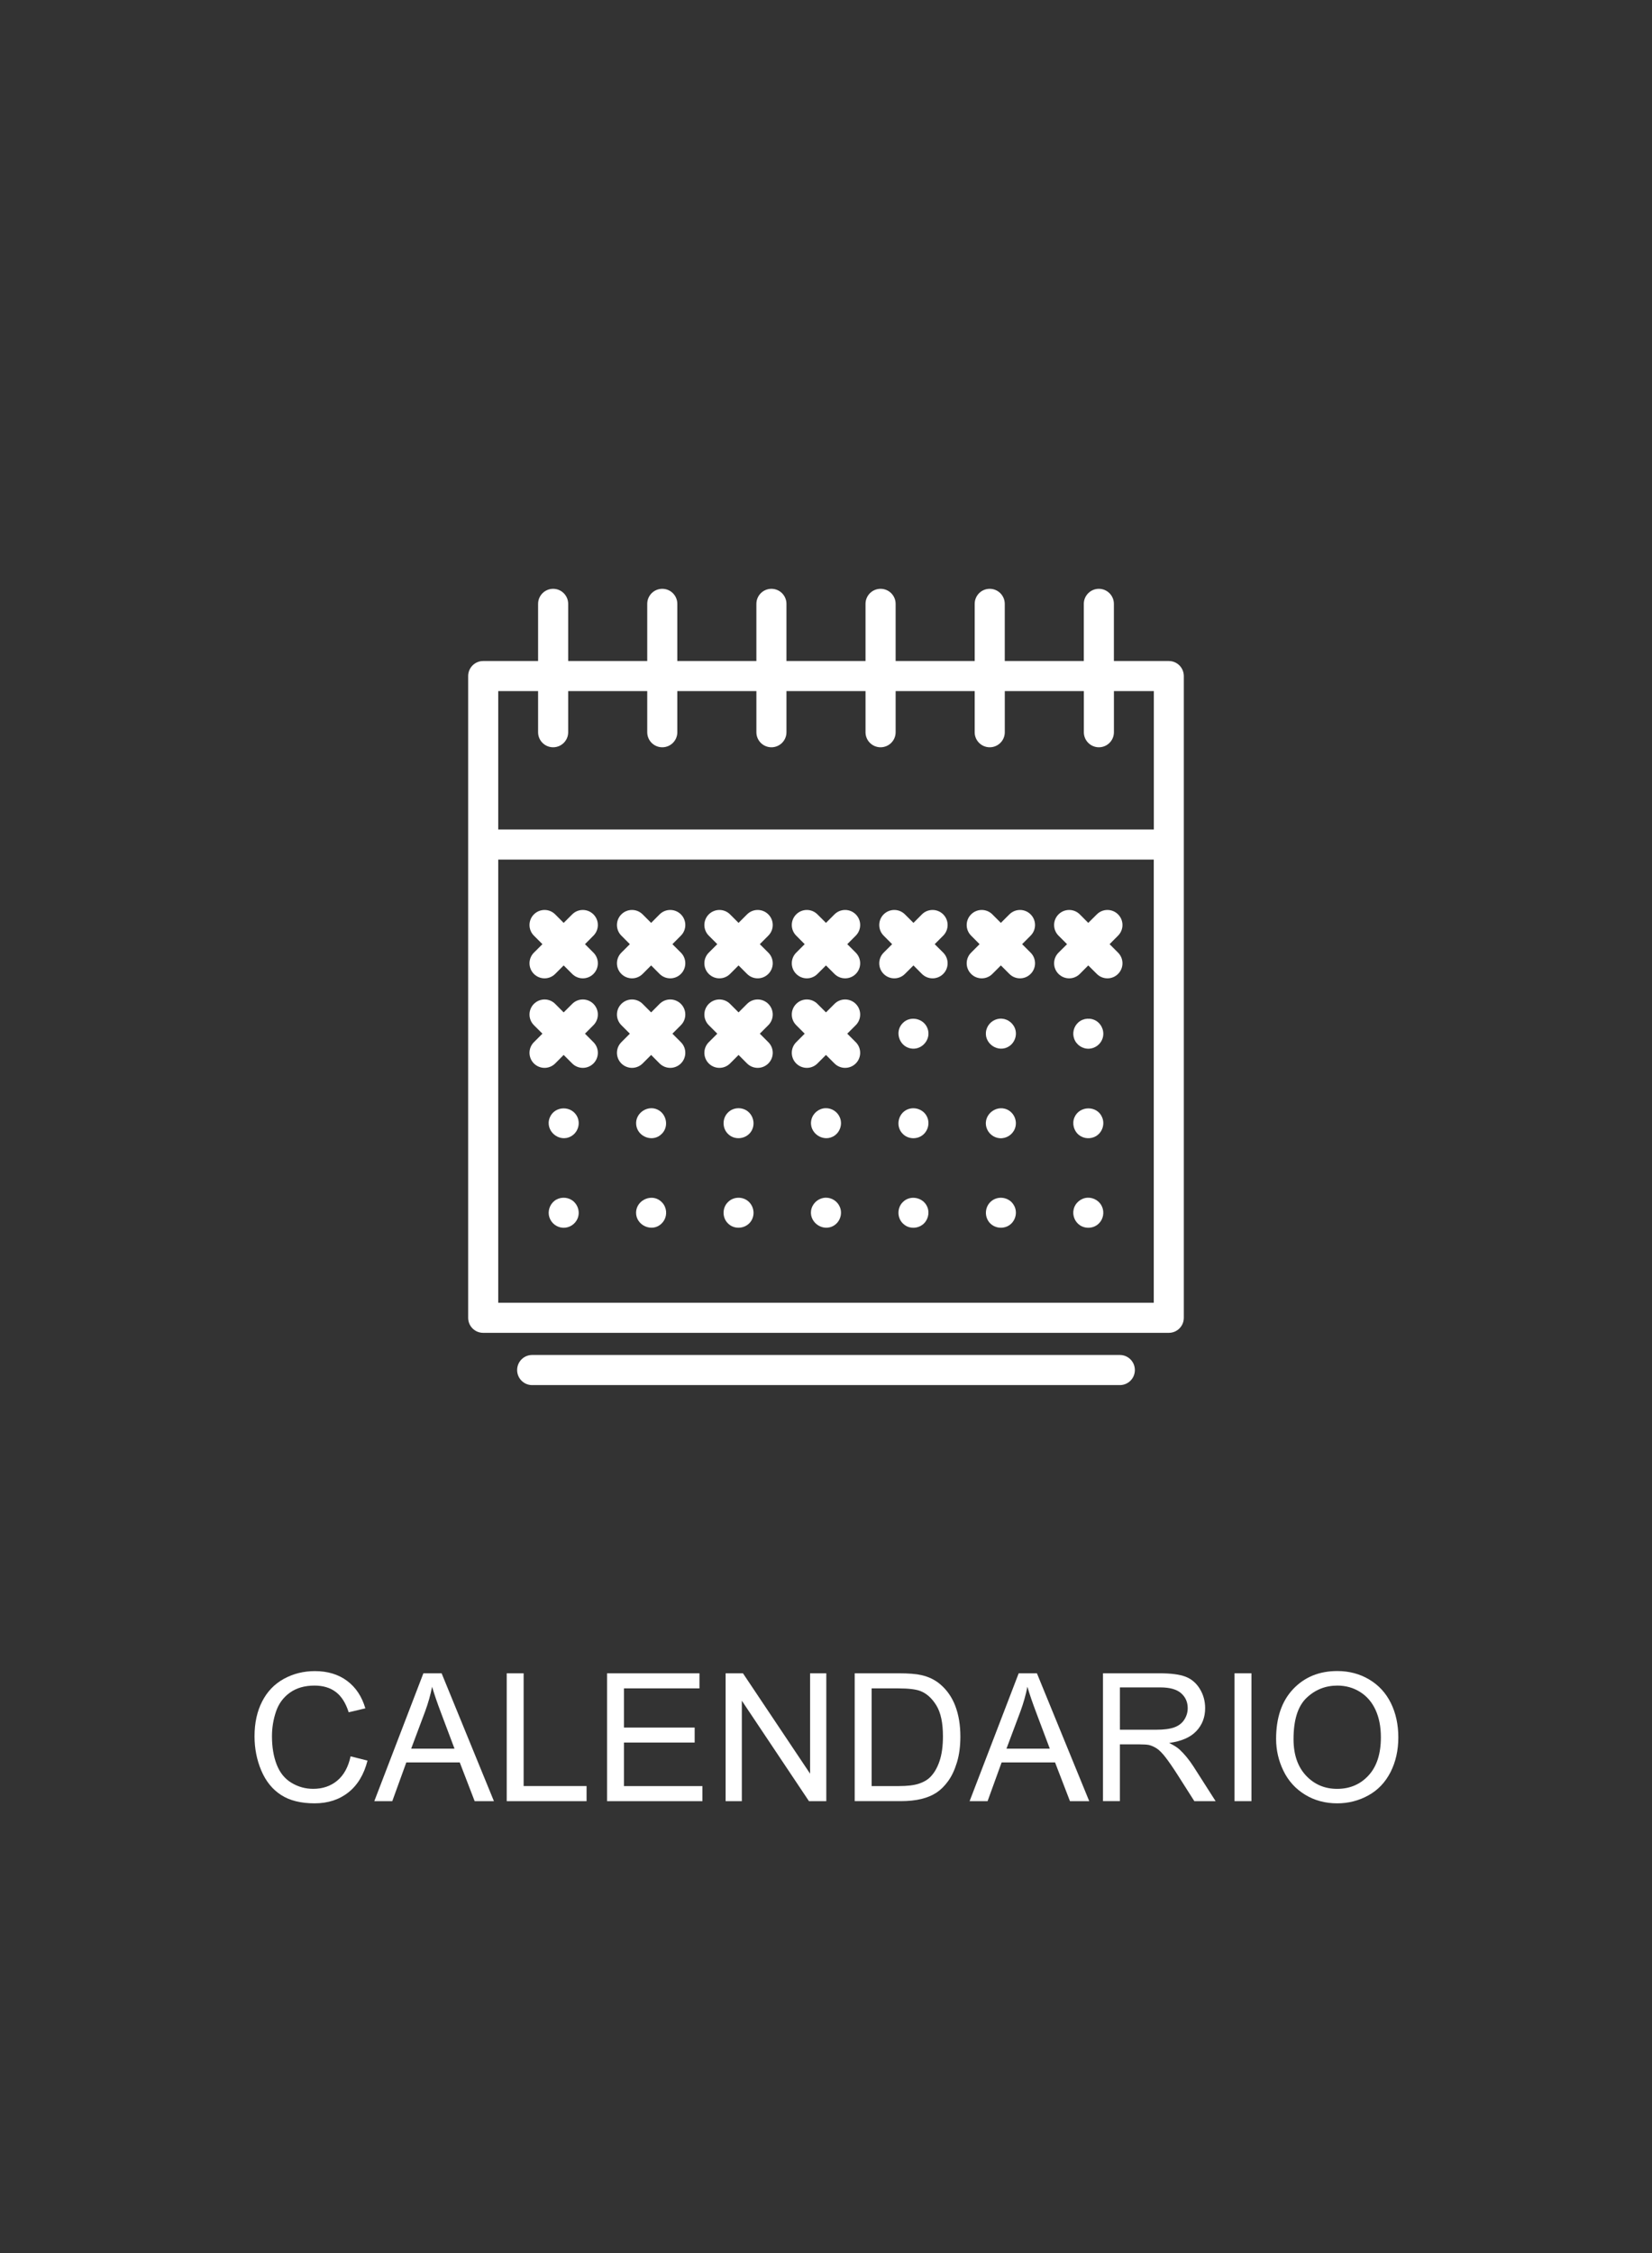<?xml version="1.0" encoding="utf-8"?>
<!-- Generator: Adobe Illustrator 16.0.0, SVG Export Plug-In . SVG Version: 6.00 Build 0)  -->
<!DOCTYPE svg PUBLIC "-//W3C//DTD SVG 1.1//EN" "http://www.w3.org/Graphics/SVG/1.1/DTD/svg11.dtd">
<svg version="1.1" id="Capa_1" xmlns="http://www.w3.org/2000/svg" xmlns:xlink="http://www.w3.org/1999/xlink" x="0px" y="0px"
	 width="111.039px" height="151.367px" viewBox="0 0 111.039 151.367" enable-background="new 0 0 111.039 151.367"
	 xml:space="preserve">
<rect x="0" y="0" width="111.039" height="151.367" fill="#333333" stroke="none"/>
<g enable-background="new    ">
	<path fill="#FFFFFF" d="M23.565,118l1.137,0.287c-0.238,0.934-0.667,1.646-1.286,2.136s-1.376,0.735-2.271,0.735
		c-0.926,0-1.679-0.188-2.259-0.565s-1.021-0.923-1.324-1.638s-0.454-1.482-0.454-2.303c0-0.895,0.171-1.675,0.513-2.341
		s0.828-1.172,1.459-1.518s1.325-0.519,2.083-0.519c0.859,0,1.582,0.219,2.168,0.656s0.994,1.053,1.225,1.846l-1.119,0.264
		c-0.199-0.625-0.488-1.08-0.867-1.365s-0.855-0.428-1.43-0.428c-0.66,0-1.212,0.158-1.655,0.475s-0.755,0.741-0.935,1.274
		s-0.27,1.083-0.27,1.649c0,0.73,0.106,1.368,0.319,1.913s0.544,0.952,0.993,1.222s0.936,0.404,1.459,0.404
		c0.637,0,1.176-0.184,1.617-0.551S23.409,118.722,23.565,118z"/>
	<path fill="#FFFFFF" d="M25.159,121.011l3.299-8.59h1.225l3.516,8.59h-1.295l-1.002-2.602h-3.592l-0.943,2.602H25.159z
		 M27.637,117.484h2.912l-0.896-2.379c-0.273-0.723-0.477-1.316-0.609-1.781c-0.109,0.551-0.264,1.098-0.463,1.641L27.637,117.484z"
		/>
	<path fill="#FFFFFF" d="M34.059,121.011v-8.59h1.137v7.576h4.23v1.014H34.059z"/>
	<path fill="#FFFFFF" d="M40.803,121.011v-8.59h6.211v1.014H41.94v2.631h4.752v1.008H41.94v2.924h5.273v1.014H40.803z"/>
	<path fill="#FFFFFF" d="M48.772,121.011v-8.59h1.166l4.512,6.744v-6.744h1.09v8.59h-1.166l-4.512-6.75v6.75H48.772z"/>
	<path fill="#FFFFFF" d="M57.449,121.011v-8.59h2.959c0.668,0,1.178,0.041,1.529,0.123c0.492,0.113,0.912,0.318,1.26,0.615
		c0.453,0.383,0.793,0.872,1.018,1.468s0.336,1.276,0.336,2.042c0,0.652-0.076,1.23-0.229,1.734s-0.348,0.921-0.586,1.251
		s-0.498,0.59-0.781,0.779s-0.625,0.333-1.025,0.431s-0.861,0.146-1.381,0.146H57.449z M58.586,119.998h1.834
		c0.566,0,1.012-0.053,1.334-0.158s0.578-0.254,0.77-0.445c0.27-0.27,0.48-0.632,0.631-1.087s0.225-1.007,0.225-1.655
		c0-0.898-0.146-1.589-0.441-2.071s-0.654-0.806-1.076-0.97c-0.305-0.117-0.795-0.176-1.471-0.176h-1.805V119.998z"/>
	<path fill="#FFFFFF" d="M65.172,121.011l3.299-8.59h1.225l3.516,8.59h-1.295l-1.002-2.602h-3.592l-0.943,2.602H65.172z
		 M67.65,117.484h2.912l-0.896-2.379c-0.273-0.723-0.477-1.316-0.609-1.781c-0.109,0.551-0.264,1.098-0.463,1.641L67.65,117.484z"/>
	<path fill="#FFFFFF" d="M74.137,121.011v-8.59h3.809c0.766,0,1.348,0.077,1.746,0.231s0.717,0.427,0.955,0.817
		s0.357,0.822,0.357,1.295c0,0.609-0.197,1.123-0.592,1.541s-1.004,0.684-1.828,0.797c0.301,0.145,0.529,0.287,0.686,0.428
		c0.332,0.305,0.646,0.686,0.943,1.143l1.494,2.338h-1.43l-1.137-1.787c-0.332-0.516-0.605-0.91-0.82-1.184
		s-0.406-0.465-0.576-0.574s-0.344-0.186-0.52-0.229c-0.129-0.027-0.34-0.041-0.633-0.041h-1.318v3.814H74.137z M75.273,116.212
		h2.443c0.52,0,0.926-0.054,1.219-0.161s0.516-0.279,0.668-0.516s0.229-0.493,0.229-0.771c0-0.406-0.146-0.74-0.441-1.002
		s-0.762-0.393-1.398-0.393h-2.719V116.212z"/>
	<path fill="#FFFFFF" d="M82.979,121.011v-8.59h1.137v8.59H82.979z"/>
	<path fill="#FFFFFF" d="M85.773,116.828c0-1.426,0.383-2.542,1.148-3.349s1.754-1.21,2.965-1.21c0.793,0,1.508,0.189,2.145,0.568
		s1.123,0.907,1.457,1.585s0.5,1.446,0.5,2.306c0,0.871-0.176,1.65-0.527,2.338s-0.85,1.208-1.494,1.562s-1.34,0.53-2.086,0.53
		c-0.809,0-1.531-0.195-2.168-0.586s-1.119-0.924-1.447-1.6S85.773,117.582,85.773,116.828z M86.945,116.845
		c0,1.035,0.279,1.851,0.836,2.446s1.254,0.894,2.094,0.894c0.855,0,1.561-0.301,2.113-0.902s0.828-1.455,0.828-2.561
		c0-0.699-0.117-1.31-0.354-1.831s-0.582-0.926-1.037-1.213s-0.967-0.431-1.533-0.431c-0.805,0-1.496,0.276-2.076,0.829
		S86.945,115.552,86.945,116.845z"/>
</g>
<g>
	<path fill="#FFFFFF" d="M78.561,44.411h-3.691v-3.84c0-0.558-0.452-1.011-1.012-1.011c-0.555,0-1.01,0.453-1.01,1.011v3.84h-5.313
		v-3.84c0-0.558-0.453-1.011-1.013-1.011c-0.559,0-1.008,0.453-1.008,1.011v3.84h-5.314v-3.84c0-0.558-0.453-1.011-1.012-1.011
		c-0.56,0-1.012,0.453-1.012,1.011v3.84h-5.314v-3.84c0-0.558-0.452-1.011-1.01-1.011c-0.559,0-1.011,0.453-1.011,1.011v3.84h-5.315
		v-3.84c0-0.558-0.451-1.011-1.011-1.011s-1.011,0.453-1.011,1.011v3.84H38.19v-3.84c0-0.558-0.452-1.011-1.012-1.011
		c-0.556,0-1.01,0.453-1.01,1.011v3.84h-3.691c-0.559,0-1.01,0.453-1.01,1.012v43.114c0,0.559,0.451,1.01,1.01,1.01h46.083
		c0.561,0,1.01-0.451,1.01-1.01V45.423C79.57,44.864,79.121,44.411,78.561,44.411L78.561,44.411z M36.168,46.433v2.763
		c0,0.558,0.453,1.01,1.01,1.01c0.56,0,1.012-0.453,1.012-1.01v-2.763h5.314v2.763c0,0.558,0.451,1.01,1.011,1.01
		s1.011-0.453,1.011-1.01v-2.763h5.315v2.763c0,0.558,0.451,1.01,1.011,1.01c0.558,0,1.01-0.453,1.01-1.01v-2.763h5.314v2.763
		c0,0.558,0.452,1.01,1.012,1.01c0.559,0,1.012-0.453,1.012-1.01v-2.763h5.313v2.763c0,0.558,0.452,1.01,1.012,1.01
		c0.559,0,1.012-0.453,1.012-1.01v-2.763h5.314v2.763c0,0.558,0.453,1.01,1.01,1.01c0.559,0,1.011-0.453,1.011-1.01v-2.763h2.683
		v9.297H33.488v-9.297H36.168z M33.488,87.526V57.753h44.063v29.773H33.488z"/>
	<path fill="#FFFFFF" d="M75.27,91.035H35.766c-0.556,0-1.007,0.452-1.007,1.012c0,0.559,0.451,1.011,1.007,1.011H75.27
		c0.56,0,1.01-0.452,1.01-1.011C76.279,91.487,75.829,91.035,75.27,91.035L75.27,91.035z"/>
	<path fill="#FFFFFF" d="M45.767,61.433c-0.396-0.395-1.036-0.395-1.433,0l-0.568,0.571l-0.571-0.571
		c-0.396-0.395-1.036-0.395-1.431,0c-0.394,0.394-0.394,1.034,0,1.428l0.572,0.573l-0.572,0.57c-0.394,0.396-0.394,1.036,0,1.429
		c0.198,0.198,0.459,0.297,0.717,0.297c0.257,0,0.516-0.099,0.714-0.297l0.571-0.571l0.568,0.571
		c0.199,0.198,0.459,0.297,0.718,0.297c0.257,0,0.518-0.099,0.715-0.297c0.395-0.394,0.395-1.033,0-1.429l-0.571-0.57l0.571-0.573
		C46.162,62.466,46.162,61.827,45.767,61.433L45.767,61.433z"/>
	<path fill="#FFFFFF" d="M39.889,61.433c-0.396-0.395-1.036-0.395-1.429,0l-0.573,0.571l-0.57-0.571
		c-0.393-0.395-1.034-0.395-1.431,0c-0.394,0.394-0.394,1.034,0,1.428l0.573,0.573l-0.573,0.57c-0.394,0.396-0.394,1.036,0,1.429
		c0.199,0.198,0.458,0.297,0.716,0.297s0.516-0.099,0.715-0.297l0.57-0.571l0.573,0.571c0.196,0.198,0.455,0.297,0.716,0.297
		c0.256,0,0.516-0.099,0.713-0.297c0.394-0.394,0.394-1.033,0-1.429l-0.57-0.57l0.57-0.573
		C40.283,62.466,40.283,61.827,39.889,61.433L39.889,61.433z"/>
	<path fill="#FFFFFF" d="M51.643,61.433c-0.396-0.395-1.034-0.395-1.43,0l-0.571,0.571l-0.571-0.571
		c-0.395-0.395-1.034-0.395-1.431,0c-0.394,0.394-0.394,1.034,0,1.428l0.572,0.573l-0.572,0.57c-0.394,0.396-0.394,1.036,0,1.429
		c0.197,0.198,0.457,0.297,0.715,0.297c0.26,0,0.519-0.099,0.716-0.297l0.571-0.571l0.571,0.571
		c0.196,0.198,0.456,0.297,0.716,0.297c0.26,0,0.517-0.099,0.714-0.297c0.396-0.394,0.396-1.033,0-1.429l-0.572-0.57l0.572-0.573
		C52.038,62.466,52.038,61.827,51.643,61.433L51.643,61.433z"/>
	<path fill="#FFFFFF" d="M69.273,61.433c-0.394-0.395-1.032-0.395-1.428,0l-0.572,0.571l-0.571-0.571
		c-0.396-0.395-1.035-0.395-1.429,0c-0.396,0.394-0.396,1.034,0,1.428l0.569,0.573l-0.569,0.57c-0.396,0.396-0.396,1.036,0,1.429
		c0.197,0.198,0.453,0.297,0.713,0.297c0.261,0,0.52-0.099,0.716-0.297l0.571-0.571l0.572,0.571
		c0.195,0.198,0.457,0.297,0.713,0.297c0.26,0,0.519-0.099,0.715-0.297c0.396-0.394,0.396-1.033,0-1.429l-0.571-0.57l0.571-0.573
		C69.669,62.466,69.669,61.827,69.273,61.433L69.273,61.433z"/>
	<path fill="#FFFFFF" d="M75.15,61.433c-0.395-0.395-1.032-0.395-1.428,0l-0.574,0.571l-0.569-0.571
		c-0.394-0.395-1.035-0.395-1.431,0c-0.395,0.394-0.395,1.034,0,1.428l0.574,0.573l-0.574,0.57c-0.395,0.396-0.395,1.036,0,1.429
		c0.199,0.198,0.457,0.297,0.717,0.297c0.259,0,0.515-0.099,0.714-0.297l0.569-0.571l0.574,0.571
		c0.195,0.198,0.457,0.297,0.715,0.297c0.256,0,0.518-0.099,0.713-0.297c0.396-0.394,0.396-1.033,0-1.429l-0.569-0.57l0.569-0.573
		C75.546,62.466,75.546,61.827,75.15,61.433L75.15,61.433z"/>
	<path fill="#FFFFFF" d="M57.521,61.433c-0.396-0.395-1.037-0.395-1.432,0l-0.571,0.571l-0.573-0.571
		c-0.393-0.395-1.032-0.395-1.428,0c-0.395,0.394-0.395,1.034,0,1.428l0.57,0.573l-0.57,0.57c-0.395,0.396-0.395,1.036,0,1.429
		c0.196,0.198,0.457,0.297,0.716,0.297c0.259,0,0.516-0.099,0.712-0.297l0.573-0.571l0.571,0.571
		c0.199,0.198,0.456,0.297,0.715,0.297c0.26,0,0.521-0.099,0.717-0.297c0.394-0.394,0.394-1.033,0-1.429l-0.572-0.57l0.572-0.573
		C57.915,62.466,57.915,61.827,57.521,61.433L57.521,61.433z"/>
	<path fill="#FFFFFF" d="M63.398,61.433c-0.396-0.395-1.037-0.395-1.432,0l-0.568,0.571l-0.573-0.571
		c-0.396-0.395-1.033-0.395-1.431,0c-0.393,0.394-0.393,1.034,0,1.428l0.571,0.573l-0.571,0.57c-0.393,0.396-0.393,1.036,0,1.429
		c0.197,0.198,0.457,0.297,0.715,0.297c0.259,0,0.52-0.099,0.716-0.297l0.573-0.571l0.568,0.571
		c0.198,0.198,0.457,0.297,0.717,0.297c0.258,0,0.517-0.099,0.715-0.297c0.394-0.394,0.394-1.033,0-1.429l-0.573-0.57l0.573-0.573
		C63.792,62.466,63.792,61.827,63.398,61.433L63.398,61.433z"/>
	<path fill="#FFFFFF" d="M45.767,67.447c-0.396-0.396-1.036-0.396-1.433,0l-0.568,0.571l-0.571-0.571
		c-0.396-0.396-1.036-0.396-1.431,0c-0.394,0.395-0.394,1.035,0,1.429l0.572,0.572l-0.572,0.572c-0.394,0.395-0.394,1.035,0,1.429
		c0.198,0.196,0.459,0.296,0.717,0.296c0.257,0,0.516-0.1,0.714-0.296l0.571-0.572l0.568,0.572c0.199,0.196,0.459,0.296,0.718,0.296
		c0.257,0,0.518-0.1,0.715-0.296c0.395-0.396,0.395-1.034,0-1.429l-0.571-0.572l0.571-0.572
		C46.162,68.482,46.162,67.842,45.767,67.447L45.767,67.447z"/>
	<path fill="#FFFFFF" d="M39.889,67.447c-0.396-0.396-1.036-0.396-1.429,0l-0.573,0.571l-0.57-0.571
		c-0.393-0.396-1.034-0.396-1.431,0c-0.394,0.395-0.394,1.035,0,1.429l0.573,0.572l-0.573,0.572c-0.394,0.395-0.394,1.035,0,1.429
		c0.199,0.196,0.458,0.296,0.716,0.296s0.516-0.1,0.715-0.296l0.57-0.572l0.573,0.572c0.196,0.196,0.457,0.296,0.716,0.296
		c0.256,0,0.516-0.1,0.713-0.296c0.394-0.396,0.394-1.034,0-1.429l-0.57-0.572l0.57-0.572
		C40.283,68.482,40.283,67.842,39.889,67.447L39.889,67.447z"/>
	<path fill="#FFFFFF" d="M51.643,67.447c-0.396-0.396-1.034-0.396-1.43,0l-0.571,0.571l-0.571-0.571
		c-0.395-0.396-1.034-0.396-1.431,0c-0.394,0.395-0.394,1.035,0,1.429l0.572,0.572L47.64,70.02c-0.394,0.395-0.394,1.035,0,1.429
		c0.197,0.196,0.457,0.296,0.715,0.296c0.26,0,0.519-0.1,0.716-0.296l0.571-0.572l0.571,0.572c0.196,0.196,0.456,0.296,0.716,0.296
		c0.26,0,0.517-0.1,0.714-0.296c0.396-0.396,0.396-1.034,0-1.429l-0.572-0.572l0.572-0.572
		C52.038,68.482,52.038,67.842,51.643,67.447L51.643,67.447z"/>
	<path fill="#FFFFFF" d="M57.521,67.447c-0.396-0.396-1.037-0.396-1.432,0l-0.571,0.571l-0.573-0.571
		c-0.393-0.396-1.035-0.396-1.428,0c-0.395,0.395-0.395,1.035,0,1.429l0.57,0.572l-0.57,0.572c-0.395,0.395-0.395,1.035,0,1.429
		c0.196,0.196,0.457,0.296,0.716,0.296c0.259,0,0.516-0.1,0.712-0.296l0.573-0.572l0.571,0.572c0.199,0.196,0.456,0.296,0.715,0.296
		c0.26,0,0.521-0.1,0.717-0.296c0.394-0.396,0.394-1.034,0-1.429l-0.572-0.572l0.572-0.572
		C57.915,68.482,57.915,67.842,57.521,67.447L57.521,67.447z"/>
	<path fill="#FFFFFF" d="M74.083,81.093c-0.153-0.385-0.556-0.637-0.967-0.625c-0.454,0.015-0.853,0.344-0.952,0.789
		c-0.092,0.402,0.08,0.832,0.424,1.063c0.393,0.26,0.943,0.215,1.277-0.127C74.152,81.914,74.236,81.458,74.083,81.093
		C74.061,81.033,74.107,81.153,74.083,81.093L74.083,81.093z"/>
	<path fill="#FFFFFF" d="M38.45,80.638c-0.36-0.238-0.849-0.223-1.188,0.046c-0.32,0.255-0.46,0.694-0.34,1.087
		c0.124,0.406,0.502,0.699,0.924,0.717c0.42,0.018,0.814-0.236,0.976-0.623C39.006,81.423,38.842,80.908,38.45,80.638
		C38.394,80.601,38.504,80.675,38.45,80.638L38.45,80.638z"/>
	<path fill="#FFFFFF" d="M68.208,81.093c-0.054-0.125-0.128-0.234-0.22-0.331c-0.366-0.356-0.954-0.392-1.355-0.063
		c-0.408,0.334-0.484,0.944-0.178,1.373c0.288,0.401,0.839,0.525,1.277,0.307C68.197,82.148,68.407,81.569,68.208,81.093
		C68.18,81.033,68.232,81.153,68.208,81.093L68.208,81.093z"/>
	<path fill="#FFFFFF" d="M62.33,81.093c-0.264-0.652-1.157-0.834-1.648-0.328c-0.389,0.379-0.389,1.048,0,1.428
		c0.049,0.047,0.1,0.09,0.154,0.127c0.352,0.244,0.846,0.217,1.18-0.044C62.369,82.001,62.502,81.505,62.33,81.093
		C62.305,81.033,62.355,81.153,62.33,81.093L62.33,81.093z"/>
	<path fill="#FFFFFF" d="M56.451,81.093c-0.155-0.375-0.523-0.625-0.932-0.625c-0.442,0-0.838,0.297-0.969,0.717
		c-0.269,0.88,0.742,1.637,1.515,1.145C56.471,82.071,56.639,81.537,56.451,81.093C56.425,81.033,56.479,81.153,56.451,81.093
		L56.451,81.093z"/>
	<path fill="#FFFFFF" d="M50.202,80.638c-0.392-0.26-0.941-0.215-1.273,0.127c-0.392,0.379-0.392,1.05,0,1.428
		c0.434,0.447,1.203,0.366,1.549-0.145C50.788,81.585,50.663,80.951,50.202,80.638C50.149,80.601,50.258,80.675,50.202,80.638
		L50.202,80.638z"/>
	<path fill="#FFFFFF" d="M44.698,81.093c-0.048-0.122-0.124-0.237-0.219-0.328c-0.61-0.629-1.701-0.17-1.726,0.688
		c-0.021,0.883,1.1,1.385,1.726,0.739C44.769,81.914,44.853,81.458,44.698,81.093C44.673,81.033,44.722,81.153,44.698,81.093
		L44.698,81.093z"/>
	<path fill="#FFFFFF" d="M74.083,75.077c-0.33-0.823-1.53-0.805-1.866,0c-0.173,0.412-0.042,0.904,0.307,1.18
		c0.324,0.259,0.789,0.285,1.145,0.074C74.09,76.08,74.275,75.532,74.083,75.077C74.061,75.016,74.107,75.138,74.083,75.077
		L74.083,75.077z"/>
	<path fill="#FFFFFF" d="M38.821,75.077c-0.347-0.822-1.55-0.813-1.875,0.023c-0.332,0.861,0.619,1.687,1.423,1.251
		C38.818,76.109,39.02,75.548,38.821,75.077C38.795,75.016,38.848,75.138,38.821,75.077L38.821,75.077z"/>
	<path fill="#FFFFFF" d="M67.834,74.623c-0.766-0.504-1.779,0.226-1.534,1.111c0.113,0.408,0.478,0.705,0.896,0.738
		c0.441,0.033,0.859-0.232,1.019-0.645C68.385,75.388,68.221,74.886,67.834,74.623C67.779,74.585,67.889,74.66,67.834,74.623
		L67.834,74.623z"/>
	<path fill="#FFFFFF" d="M62.33,75.077c-0.237-0.588-0.993-0.803-1.512-0.442c-0.502,0.351-0.582,1.11-0.139,1.543
		c0.336,0.346,0.902,0.39,1.293,0.115C62.357,76.024,62.509,75.51,62.33,75.077C62.305,75.016,62.355,75.138,62.33,75.077
		L62.33,75.077z"/>
	<path fill="#FFFFFF" d="M56.451,75.077c-0.158-0.381-0.54-0.633-0.956-0.623c-0.45,0.011-0.848,0.328-0.955,0.765
		c-0.221,0.894,0.825,1.605,1.573,1.064C56.486,76.01,56.631,75.503,56.451,75.077C56.425,75.016,56.479,75.138,56.451,75.077
		L56.451,75.077z"/>
	<path fill="#FFFFFF" d="M50.202,74.623c-0.394-0.26-0.941-0.215-1.273,0.126c-0.389,0.379-0.392,1.05,0,1.429
		c0.423,0.437,1.165,0.371,1.525-0.11C50.793,75.607,50.673,74.944,50.202,74.623C50.149,74.585,50.258,74.66,50.202,74.623
		L50.202,74.623z"/>
	<path fill="#FFFFFF" d="M44.327,74.623c-0.704-0.476-1.671,0.13-1.563,0.965c0.105,0.808,1.135,1.188,1.716,0.59
		C44.934,75.736,44.835,74.973,44.327,74.623C44.271,74.585,44.381,74.66,44.327,74.623L44.327,74.623z"/>
	<path fill="#FFFFFF" d="M73.711,68.607c-0.379-0.25-0.893-0.216-1.232,0.085c-0.304,0.27-0.42,0.713-0.278,1.097
		c0.149,0.418,0.567,0.696,1.014,0.668c0.397-0.025,0.753-0.292,0.886-0.668C74.257,69.353,74.09,68.867,73.711,68.607
		C73.656,68.569,73.768,68.646,73.711,68.607L73.711,68.607z"/>
	<path fill="#FFFFFF" d="M68.208,69.062c-0.172-0.405-0.593-0.665-1.035-0.62c-0.411,0.044-0.762,0.336-0.872,0.737
		c-0.248,0.89,0.79,1.63,1.551,1.098C68.234,70.009,68.391,69.493,68.208,69.062C68.18,69,68.232,69.122,68.208,69.062
		L68.208,69.062z"/>
	<path fill="#FFFFFF" d="M62.33,69.062c-0.264-0.649-1.157-0.834-1.648-0.329c-0.563,0.549-0.26,1.531,0.493,1.699
		C61.957,70.61,62.643,69.804,62.33,69.062C62.305,69,62.355,69.122,62.33,69.062L62.33,69.062z"/>
</g>
</svg>
